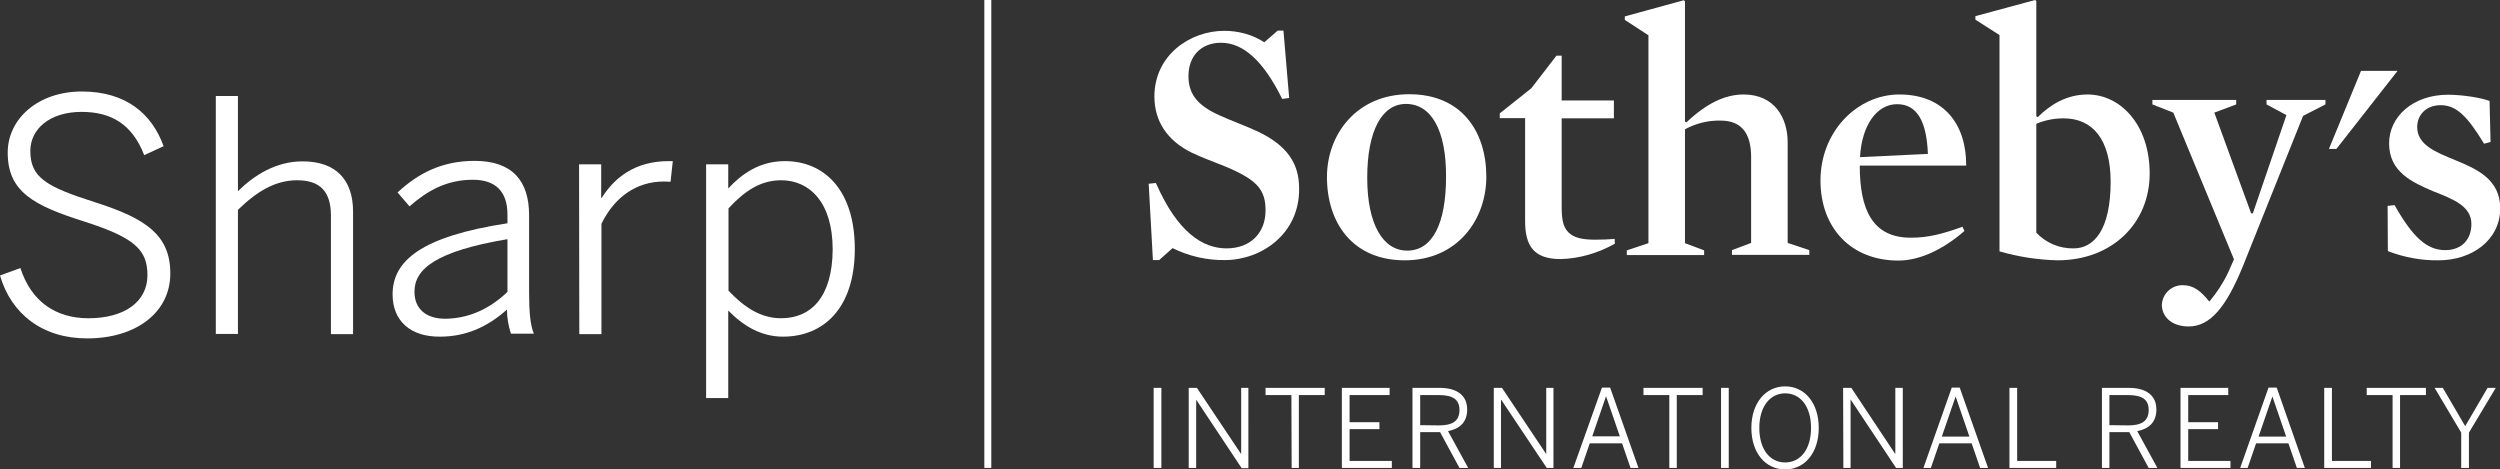 <?xml version="1.0" encoding="UTF-8"?> <!-- Generator: Adobe Illustrator 25.4.0, SVG Export Plug-In . SVG Version: 6.00 Build 0) --> <svg xmlns="http://www.w3.org/2000/svg" xmlns:xlink="http://www.w3.org/1999/xlink" id="Слой_1" x="0px" y="0px" viewBox="0 0 1005.5 188.8" style="enable-background:new 0 0 1005.5 188.8;" xml:space="preserve"><rect x="0" y="0" width="1005.5" height="188.8" fill="#333333" stroke="none"/> <style type="text/css"> .st0{fill:#FFFFFF;} </style> <g id="Слой_2_00000022556662395364385740000003577385855959813248_"> <g id="Слой_1-2"> <polygon class="st0" points="398.7,188.2 395.9,188.2 395.9,0 398.7,0 398.7,188.2 "></polygon> <polygon class="st0" points="949.6,28.5 936.7,59.9 939.7,59.9 964.3,28.5 949.6,28.5 "></polygon> <path class="st0" d="M492.6,104.6c-7.3,0.1-14.5-1.6-21-4.8l-5.4,4.8h-2.5l-1.7-30.7l2.9-0.3c8.7,19.9,18.9,26.3,28.4,26.3 c9.9,0,15.7-6.5,15.7-15.2c0-8.3-3.2-12.3-16.1-17.7c-4.4-1.8-9.5-3.6-13.8-5.7c-9.6-4.8-14.8-12.5-14.8-22.5 c0-16.5,14.2-26.4,28.1-26.4c5.7,0,11.3,1.5,16.1,4.6l5.4-4.7h2.3l2.3,27.1l-2.8,0.4c-7.5-15.2-15.6-22.6-24.6-22.6 c-7.9,0-13.1,5.2-13.1,13.4c0,6.5,2.8,11.5,12.5,15.8c4.8,2.2,10.5,4.2,15.6,6.6c11.2,5.4,16.4,12.4,16.4,22.7 C522.8,93.9,507.5,104.6,492.6,104.6"></path> <path class="st0" d="M565,104.7c-21,0-31.3-15.1-31.3-33.5c0-17,11.8-33.3,33.1-33.3c21,0,31,14.9,31,33.2 C597.8,88.3,586.2,104.7,565,104.7 M565.5,41.8c-9.7,0-15.6,10.8-15.6,29.7c0,18.7,6.3,29.3,16.1,29.3c10.1,0,15.6-10.8,15.6-29.7 C581.7,52.5,575.7,41.8,565.5,41.8"></path> <path class="st0" d="M627.7,104.2c-10.9,0-14.3-5.4-14.3-15.3V47.5h-10.2v-1.9l12.7-10.1l10.1-13.1h2.1v18h21v7.2h-21v35.8 c0,5.5,0.8,8.8,3.6,10.8c2.3,1.7,5.5,2.2,10.1,2.2c2.2,0,5-0.1,7.6-0.3l0.1,1.9C642.8,101.8,635.3,104,627.7,104.2"></path> <path class="st0" d="M692,48.5c-5-0.1-9.9,1.1-14.3,3.5v45.8l7.7,2.9v1.9h-31.1v-1.9l8.7-2.9V14.2L653.5,8V6.6l23.7-6.5l0.5,0.4 v48.4l0.6,0.3c8.1-7.7,15.6-11.2,23-11.2c12.4,0,17.7,9.4,17.7,19.2v40.5l8.7,2.9v1.9h-31.1v-1.9l7.7-2.9V62.8 C704.2,53.8,700.6,48.5,692,48.5"></path> <path class="st0" d="M748,66.6c0,17.6,5,29,20.5,29c6.9,0,12.5-1.4,20.8-4.4l0.8,1.7c-8.4,7.3-17.8,11.9-26.6,11.9 c-18.9,0-31.3-13-31.3-32.2c0-19.8,14.9-34.6,31.7-34.6c18.2,0,27,12.3,26.9,28.6L748,66.6z M775.4,61.9c-0.5-13-4.3-20-12.4-20 s-14.2,8.4-14.9,21.3L775.4,61.9L775.4,61.9z"></path> <path class="st0" d="M827.5,104.7c-7.9-0.2-15.7-1.4-23.3-3.6v-87l-9.7-6.2V6.5L818.5,0l0.5,0.4v46.4l0.6,0.3 c4.8-4.8,11.4-9.1,20-9.1c13.1,0,25,12,25,31.8S849.7,104.7,827.5,104.7 M830,47.6c-3.8,0-7.5,0.7-11,2.2v43.8 c3.9,4.1,9.3,6.4,15,6.3c8.1,0,14.9-7.3,14.9-26.8C848.9,56,841.6,47.6,830,47.6"></path> <path class="st0" d="M902.2,106.8c-6.9,17-13.4,24.5-21.9,24.5c-7.3,0-10.8-4.3-10.8-8.7c0.2-4.4,3.8-7.9,8.3-7.9 c4.7,0,7.4,2.5,10.8,6.6c3-3.6,5.6-7.5,7.6-11.8l2.3-5.2l-24.4-59l-8.4-3.3v-1.8h33.7V42l-8.8,3.3l14.8,40.5h0.7l13.5-39.5l-8-4.3 v-1.8h23.7V42l-9,4.6L902.2,106.8L902.2,106.8z"></path> <path class="st0" d="M980.8,104.7c-7,0.1-13.9-1.2-20.4-3.7l-0.1-18.2l2.8-0.3c7.4,13.1,13.1,18.1,20.4,18.1 c6.5,0,10.5-4.2,10.5-10.5c0-7.2-7.3-10-15.2-13.1c-8.7-3.7-17.9-7.9-17.9-19.3c0-10.9,9.7-19.6,23.7-19.6c5.4,0,13,1.1,16.7,2.5 l0.4,16.5l-2.6,0.7c-6.8-11.2-11.2-15.5-17.5-15.5c-5.8,0-9.4,3.9-9.4,8.8c0,7.2,7.5,10.1,15.3,13.3c8.7,3.6,18.1,7.7,18.1,19.5 C1005.5,96.6,994.2,104.7,980.8,104.7"></path> <path class="st0" d="M989.9,188.2h3.1V174l10.8-18h-3.3l-9,15.4l-9-15.4h-3.3l10.7,18L989.9,188.2L989.9,188.2z M962.2,188.2h3.1 v-29.3h10.4V156h-23.8v2.9h10.4V188.2L962.2,188.2z M934.8,188.2h18.8v-2.8h-15.7V156h-3.1V188.2L934.8,188.2z M908.4,175.6 l5.5-16h0.1l5.5,16H908.4z M901,188.2h3l3.4-9.9h13l3.4,9.9h3.2l-11.3-32.3h-3.3L901,188.2z M877,188.2h20.1v-2.8h-17v-12.8h12 v-2.8h-12v-10.9h16.1V156H877V188.2L877,188.2z M848.4,171v-12.1h7.5c5.4,0,8.3,1.6,8.3,6c0,4.6-3,6.2-8.3,6.2L848.4,171z M845.4,188.2h3v-14.4h8l7.8,14.4h3.5l-8.1-14.8c4.6-0.9,7.7-3.5,7.7-8.7c0-5.6-4-8.7-11.1-8.7h-10.8L845.4,188.2L845.4,188.2z M808.2,188.2H827v-2.8h-15.7V156h-3.1V188.2z M781,175.6l5.5-16h0.1l5.5,16H781z M773.6,188.2h3l3.4-9.9h13l3.4,9.9h3.2 l-11.4-32.3H785L773.6,188.2L773.6,188.2z M741.4,188.2h2.9v-27.4h0.1l18.2,27.4h2.7V156h-3v26.5h-0.1L744.6,156h-3.3L741.4,188.2 L741.4,188.2z M718,186c-6.1,0-10.4-5.2-10.4-13.9s4.4-13.9,10.4-13.9s10.4,5.1,10.4,13.9S724,186,718,186z M718,188.8 c7.8,0,13.5-6.6,13.5-16.7s-5.7-16.7-13.5-16.7s-13.6,6.6-13.6,16.7S710.1,188.8,718,188.8L718,188.8z M692.2,188.2h3.1V156h-3.1 V188.2z M671.4,188.2h3v-29.3h10.4V156H661v2.9h10.4L671.4,188.2L671.4,188.2z M640.4,175.5l5.5-16h0.1l5.5,16H640.4z M633,188.2 h3l3.4-9.9h13l3.4,9.9h3.2l-11.4-32.3h-3.3l-11.5,32.3H633z M600.8,188.2h2.9v-27.4h0.1l18.3,27.4h2.7V156h-2.9v26.5h-0.1 L604.1,156h-3.3L600.8,188.2z M571.2,171v-12.1h7.5c5.4,0,8.3,1.6,8.3,6c0,4.6-3,6.2-8.3,6.2L571.2,171z M568.2,188.2h3v-14.4h8 l7.8,14.4h3.5l-8.1-14.8c4.6-0.9,7.7-3.5,7.7-8.7c0-5.6-4-8.7-11.1-8.7h-10.9v32.2L568.2,188.2z M539.8,188.2h20v-2.8h-17v-12.8 h12v-2.8h-12v-10.9h16.1V156h-19.2v32.2L539.8,188.2z M519.5,188.2h2.9v-29.3h10.4V156H509v2.9h10.4L519.5,188.2L519.5,188.2z M478.2,188.2h2.9v-27.3h0.1l18.2,27.4h2.7V156h-2.9v26.5h-0.1L481.4,156h-3.3v32.2L478.2,188.2z M464,188.2h3.1V156H464 L464,188.2z"></path> <path class="st0" d="M0,110.8l8.2-3c4.3,13.3,14,20.2,27.4,20.2c14.4,0,23.7-6.6,23.7-17.3c0-10-4.8-15-25.1-21.5 c-20.6-6.5-31.1-12-31.1-27.8c0-13.7,12.3-24.6,29.8-24.6c18,0,28.3,9.2,32.9,22L58,62.4C53.2,50,44.8,45,32.8,45 c-12.8,0-20.6,6.9-20.6,15.7c0,10.7,6.3,14.4,26.5,20.8c19.9,6.4,29.8,13,29.8,28.5c0,15.9-14.1,26.1-33.3,26.1 C17.2,136.2,4.5,126.3,0,110.8z"></path> <path class="st0" d="M86.8,38.6h8.9v38.3c6.6-6.5,15.3-12,26-12c13.5,0,20.3,7.5,20.3,20.2v49.3h-8.9V86.7 c0-9.6-4.3-14.2-13.6-14.2c-8.8,0-16.2,4.5-23.8,11.9v49.9h-8.9L86.8,38.6z"></path> <path class="st0" d="M157.9,118.4c0-13.5,11.5-23.3,46.2-28.6v-3.5c0-9.4-4.9-14-13.9-14c-10.7,0-18.4,4.5-25.5,10.7l-4.8-5.6 c8.1-7.5,17.6-12.7,31-12.7c15.3,0,21.9,8.2,21.9,21.8v30.9c0,8.3,0.5,13.3,1.9,16.8h-9.2c-1-3.1-1.6-6.4-1.6-9.7 c-7.9,7.1-16.7,10.9-26.9,10.9C165,135.5,157.9,129,157.9,118.4z M204.1,117.4V96.2c-29.2,4.9-37.4,12.2-37.4,21.1 c0,7.1,4.8,10.9,12.4,10.9C188.7,128.1,197.1,124.1,204.1,117.4L204.1,117.4z"></path> <path class="st0" d="M232.9,66.1h8.9v13.5h0.2c5.3-8.4,13.6-14.8,27-14.8h1.6l-0.9,8.3c0,0-2.4-0.1-2.6-0.1 c-11.1,0-19.9,6.2-25.2,17v44.4h-8.9L232.9,66.1z"></path> <path class="st0" d="M284,66.1h8.9v9.7c5.4-5.8,12.5-11,22.8-11c15.7,0,28.1,11.5,28.1,35.3s-12.5,35.3-28.9,35.3 c-8.8,0-15.9-4.3-22-10.5v35.2H284V66.1z M334.9,100.3c0-18.9-9.3-27.8-20.7-27.8c-8.4,0-14.8,4.4-21.2,11.3v33.1 c6.7,7.1,13.3,11.1,21.2,11.1C326.1,128,334.8,119.6,334.9,100.3L334.9,100.3z"></path> </g> </g> </svg> 
